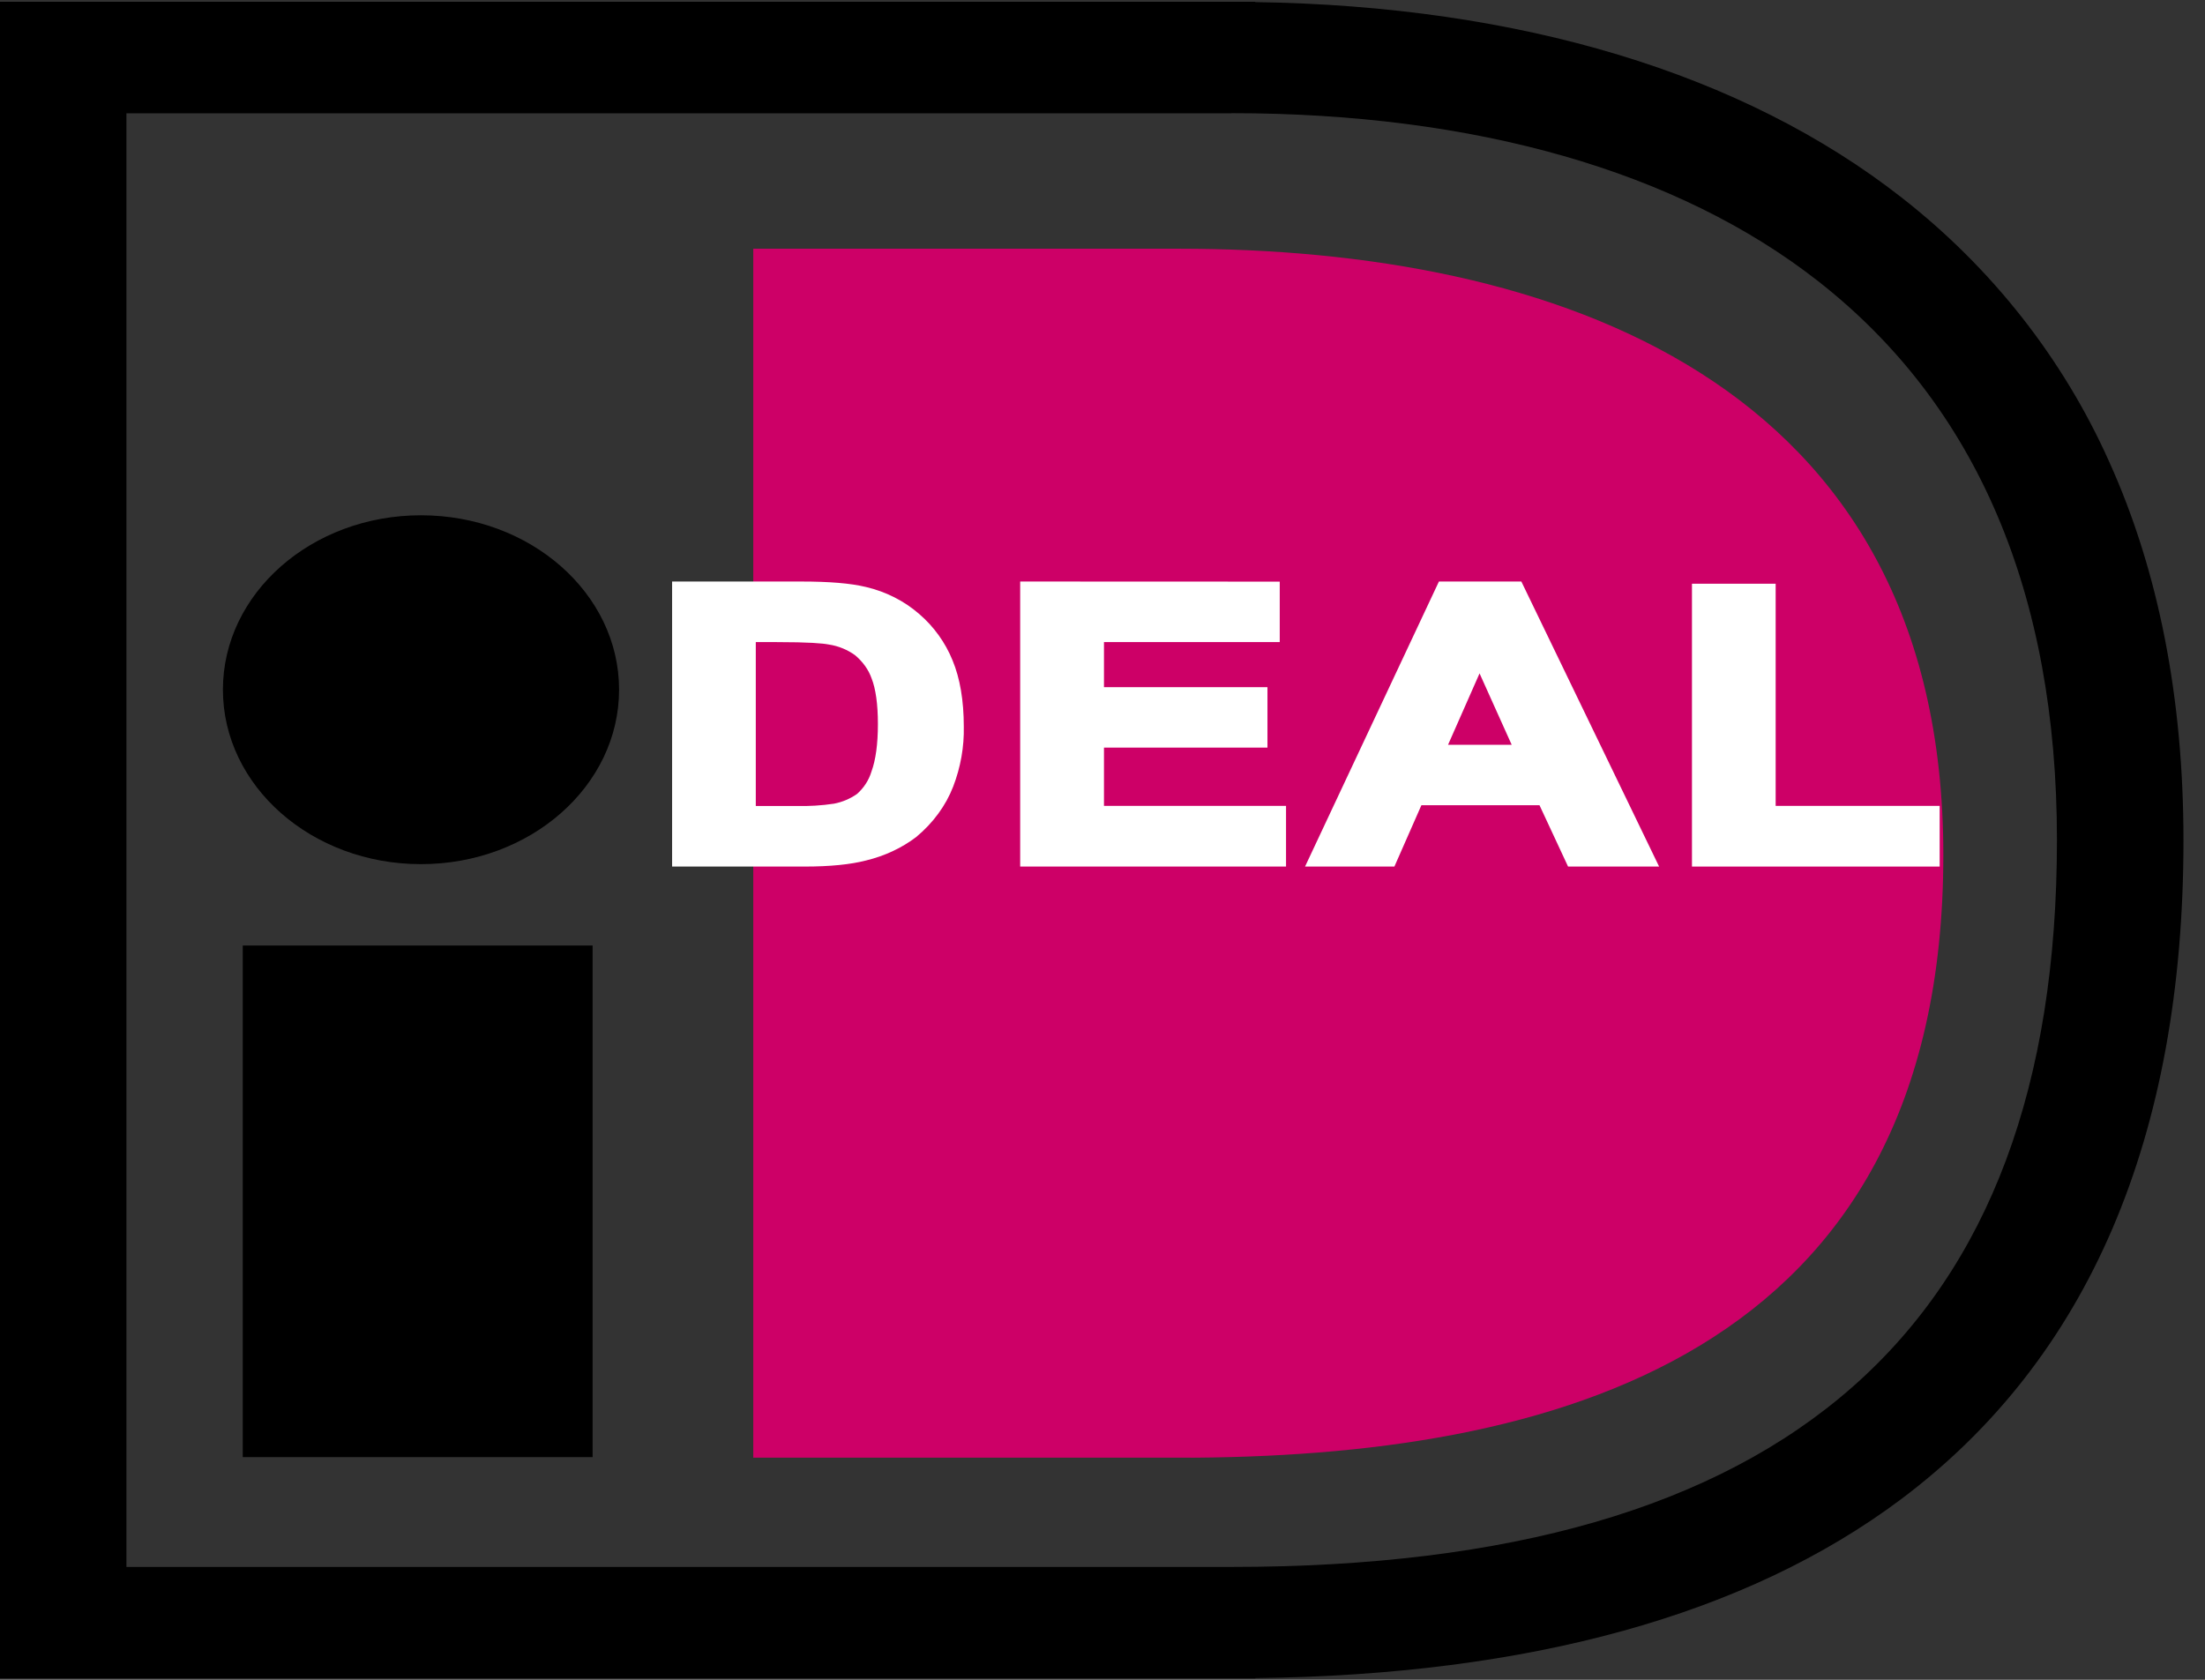 <svg width="21" height="16" viewBox="0 0 21 16" fill="none" xmlns="http://www.w3.org/2000/svg">
<rect x="0" y="0" width="21" height="16" fill="#333333" stroke="none"/>
<g clip-path="url(#clip0_890_272)">
<path d="M2.312 9.006H5.644V13.879H2.312V9.006Z" fill="black"/>
<path d="M4.009 8.231C5.051 8.231 5.896 7.487 5.896 6.569C5.896 5.652 5.051 4.908 4.009 4.908C2.968 4.908 2.123 5.652 2.123 6.569C2.123 7.487 2.968 8.231 4.009 8.231Z" fill="black"/>
<path d="M11.956 0.017H0V15.987H11.956V15.984C14.567 15.954 16.636 15.381 18.104 14.281C19.89 12.943 20.795 10.831 20.795 8.003C20.795 6.651 20.558 5.439 20.088 4.399C19.65 3.418 18.973 2.556 18.115 1.885C16.6 0.697 14.473 0.057 11.955 0.02V0.017H11.956ZM11.729 1.078C14.047 1.078 15.978 1.631 17.314 2.677C18.825 3.859 19.59 5.651 19.59 8.001C19.59 12.661 17.018 14.925 11.729 14.925H1.204V1.079H11.729V1.078Z" fill="black"/>
<path d="M11.401 13.884H7.174V2.369H11.23C14.755 2.369 18.508 3.594 18.508 8.142C18.508 12.949 14.755 13.885 11.23 13.885L11.401 13.884Z" fill="#CD0067"/>
<path d="M6.486 5.609H7.634C7.892 5.609 8.089 5.625 8.225 5.659C8.404 5.701 8.566 5.783 8.693 5.895C8.828 6.015 8.93 6.157 8.991 6.313C9.059 6.477 9.093 6.679 9.093 6.921C9.098 7.106 9.065 7.292 8.998 7.468C8.932 7.64 8.818 7.796 8.665 7.923C8.539 8.019 8.387 8.09 8.222 8.129C8.084 8.165 7.899 8.183 7.667 8.183H6.486V5.609ZM7.113 6.046V7.747H7.583C7.71 7.751 7.838 7.743 7.963 7.722C8.055 7.706 8.142 7.669 8.218 7.615C8.296 7.55 8.353 7.464 8.382 7.368C8.429 7.215 8.451 7.056 8.447 6.897C8.447 6.698 8.426 6.545 8.384 6.439C8.348 6.342 8.286 6.256 8.205 6.191C8.12 6.127 8.02 6.085 7.914 6.069C7.826 6.053 7.654 6.045 7.397 6.045L7.113 6.046Z" fill="white"/>
<path d="M6.401 5.539V8.254H7.667C7.905 8.254 8.102 8.234 8.248 8.196C8.426 8.153 8.588 8.077 8.724 7.974C8.887 7.839 9.008 7.673 9.078 7.492C9.149 7.307 9.183 7.114 9.179 6.921C9.179 6.673 9.143 6.461 9.072 6.29C9.003 6.12 8.894 5.968 8.753 5.847C8.609 5.722 8.435 5.635 8.247 5.591C8.102 5.556 7.901 5.539 7.631 5.539H6.401ZM7.633 5.68C7.882 5.68 8.075 5.695 8.201 5.726C8.366 5.766 8.514 5.841 8.631 5.944C8.757 6.056 8.852 6.19 8.909 6.335C8.975 6.492 9.007 6.689 9.007 6.921C9.011 7.1 8.98 7.278 8.916 7.446C8.851 7.611 8.743 7.758 8.604 7.873C8.488 7.961 8.348 8.025 8.196 8.062C8.067 8.095 7.89 8.113 7.667 8.113H6.571V5.68H7.633Z" fill="white"/>
<path d="M7.028 5.975V7.817H7.583C7.717 7.821 7.851 7.812 7.984 7.791C8.089 7.771 8.187 7.729 8.273 7.668C8.363 7.594 8.429 7.497 8.463 7.388C8.508 7.265 8.531 7.105 8.531 6.897C8.531 6.69 8.508 6.532 8.463 6.419C8.423 6.311 8.353 6.215 8.262 6.141C8.165 6.069 8.051 6.021 7.93 6.003C7.836 5.985 7.661 5.976 7.396 5.976L7.028 5.975ZM7.395 6.116C7.706 6.116 7.838 6.128 7.893 6.139C7.987 6.153 8.074 6.19 8.145 6.242C8.218 6.304 8.272 6.379 8.301 6.462C8.34 6.561 8.361 6.707 8.361 6.897C8.361 7.087 8.34 7.239 8.3 7.348C8.275 7.431 8.227 7.506 8.16 7.564C8.095 7.609 8.021 7.64 7.943 7.655C7.824 7.673 7.703 7.68 7.583 7.677H7.198V6.116L7.395 6.116ZM9.801 8.183V5.609H12.104V6.045H10.428V6.615H11.986V7.052H10.428V7.746H12.163V8.183L9.801 8.183Z" fill="white"/>
<path d="M9.716 5.539V8.254H12.248V7.676H10.514V7.121H12.071V6.545H10.514V6.116H12.188V5.54L9.716 5.539ZM12.019 5.68V5.975H10.342V6.686H11.9V6.982H10.342V7.817H12.076V8.113H9.885V5.68H12.017H12.019ZM15.674 8.183H14.992L14.72 7.599H13.477L13.22 8.183H12.553L13.762 5.609H14.431L15.674 8.183ZM14.518 7.163L14.089 6.209L13.669 7.162H14.518V7.163Z" fill="white"/>
<path d="M13.704 5.539L12.429 8.254H13.28L13.537 7.67H14.662L14.934 8.254H15.801L14.489 5.539H13.704ZM14.373 5.68L15.549 8.113H15.05L14.777 7.529H13.418L13.16 8.113H12.679L13.821 5.68H14.374H14.373Z" fill="white"/>
<path d="M13.549 7.234H14.641L14.089 6.007L13.549 7.234ZM14.091 6.414L14.397 7.094H13.791L14.091 6.414ZM16.199 8.183V5.63H16.826V7.746H18.389V8.183L16.199 8.183Z" fill="white"/>
<path d="M16.114 5.56V8.254H18.473V7.676H16.911V5.56H16.114ZM16.741 5.701V7.817H18.303V8.113H16.284V5.702H16.741L16.741 5.701Z" fill="white"/>
</g>
<defs>
<clipPath id="clip0_890_272">
<rect width="21" height="16" fill="white"/>
</clipPath>
</defs>
</svg>
